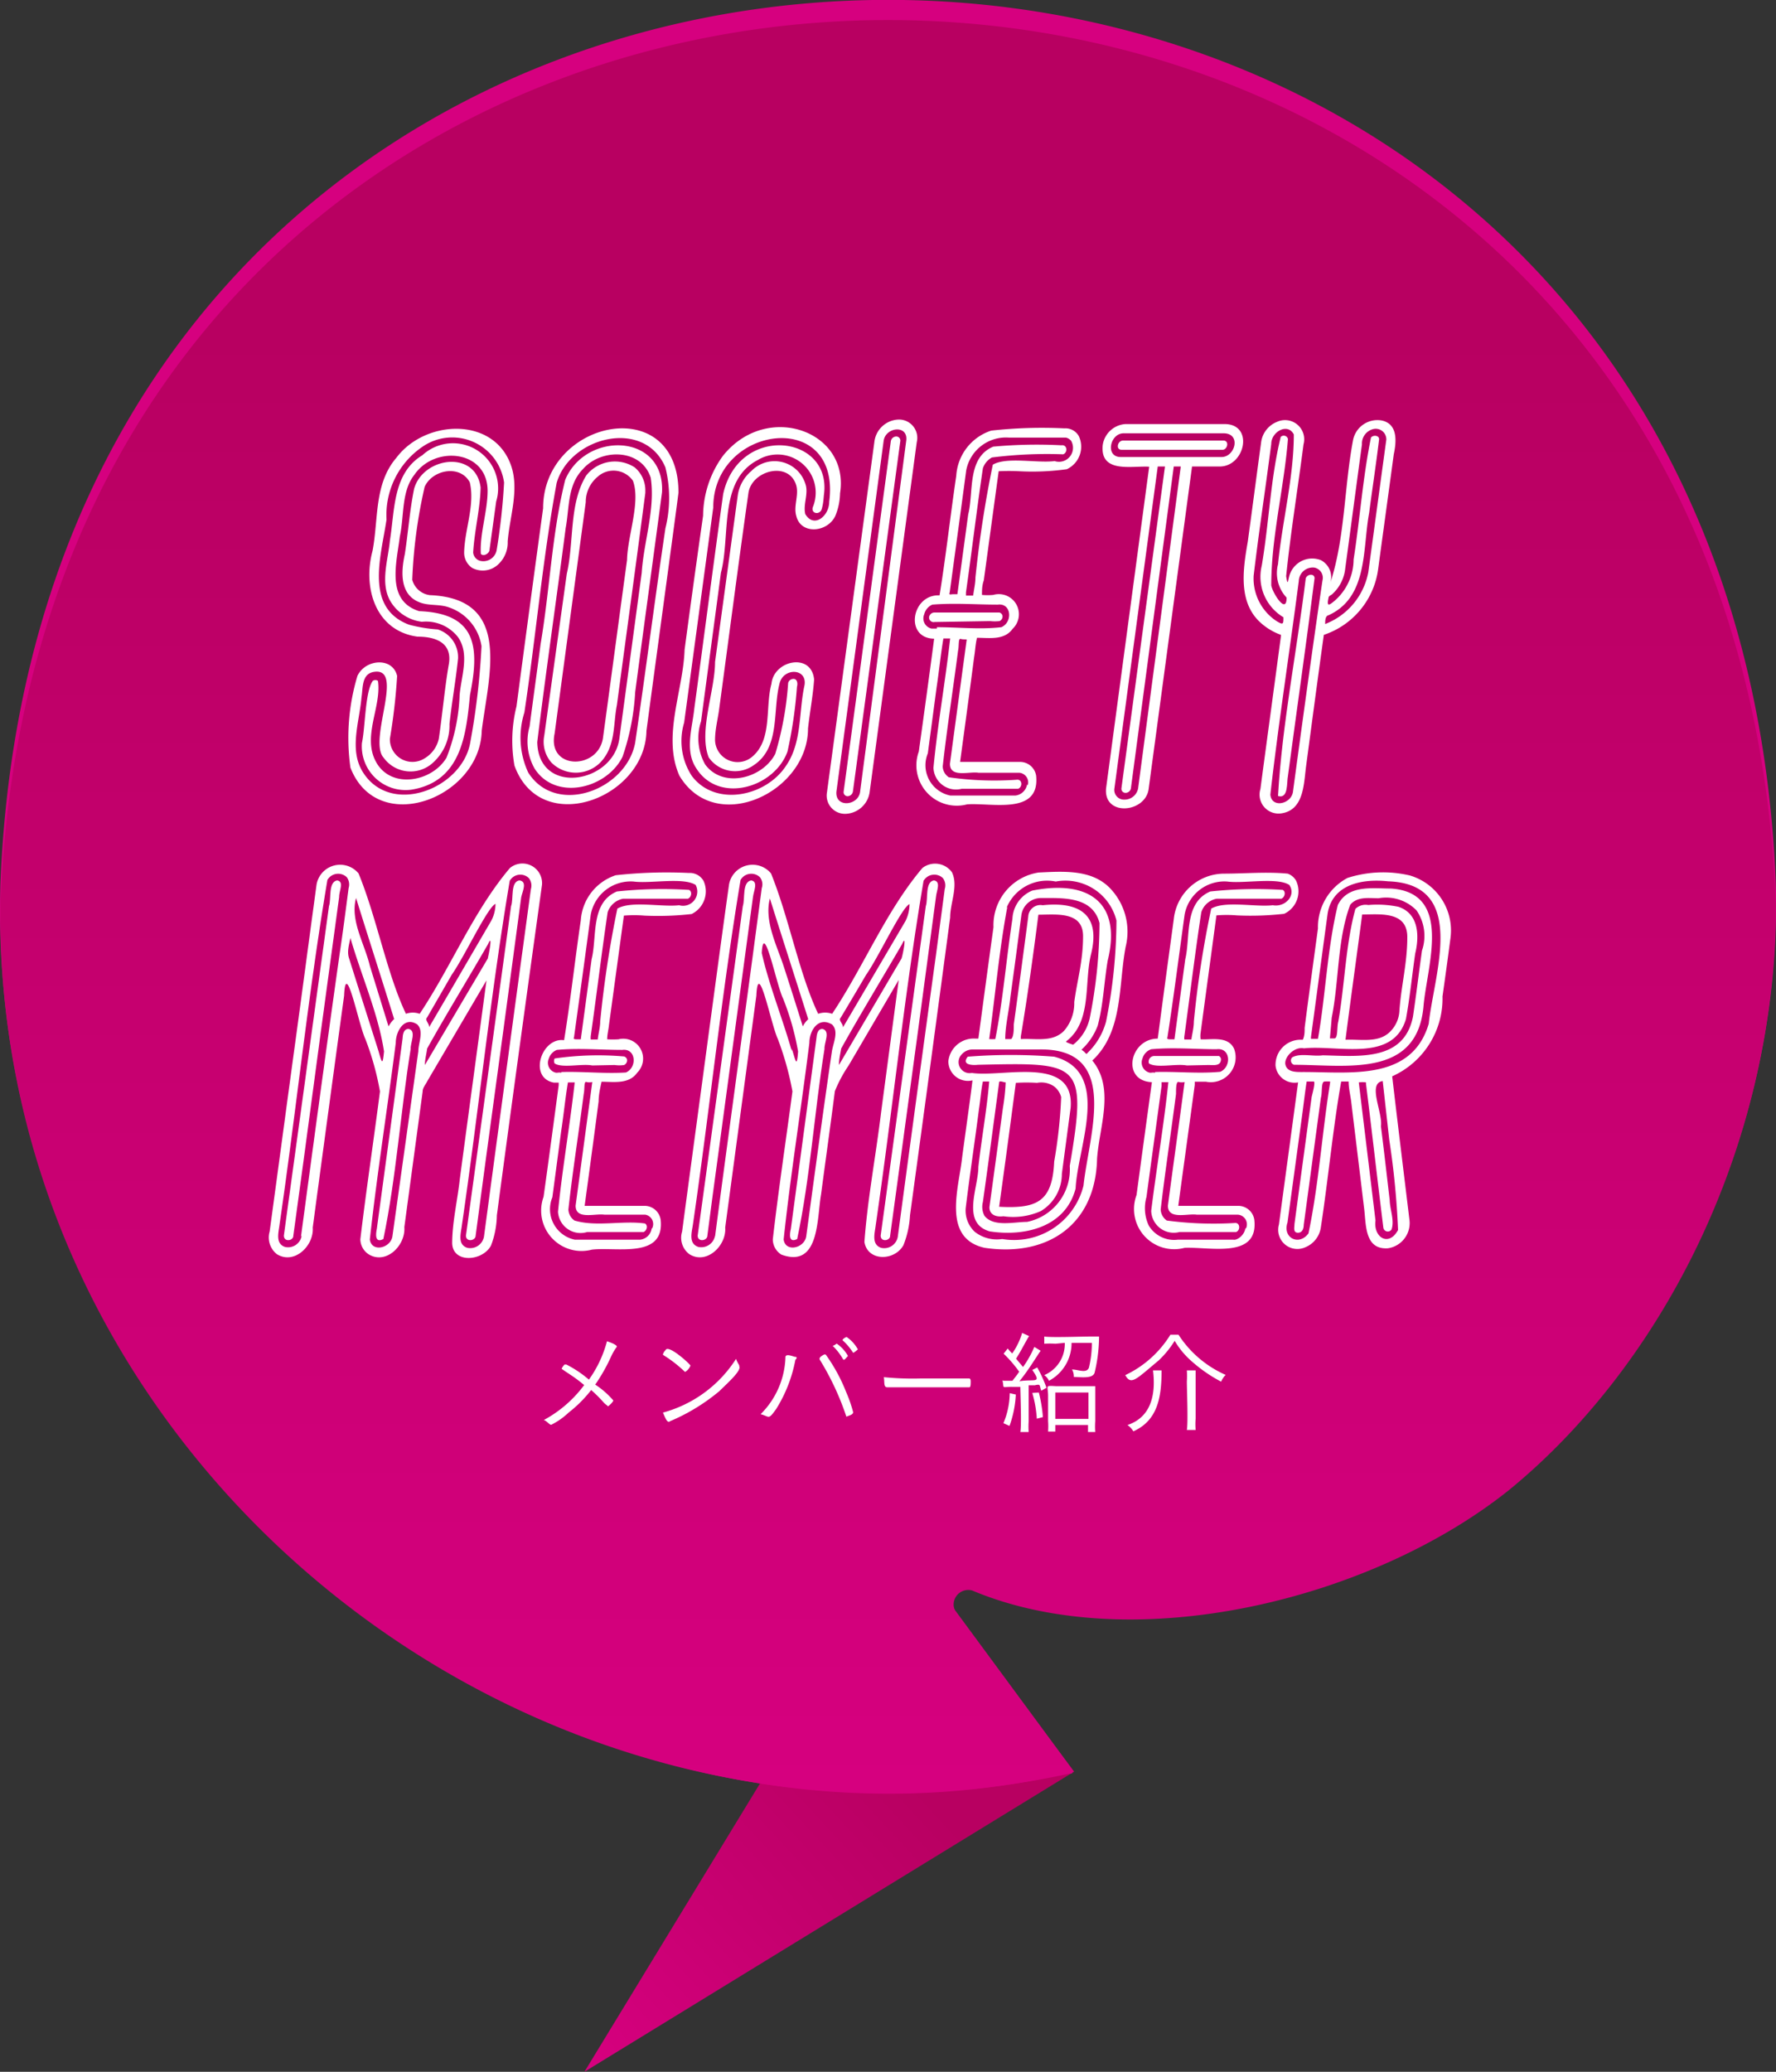 <svg id="レイヤー_2" data-name="レイヤー 2" xmlns="http://www.w3.org/2000/svg" xmlns:xlink="http://www.w3.org/1999/xlink" viewBox="0 0 78.71 91.8"><rect x="0" y="0" width="78.71" height="91.8" fill="#333333" stroke="none"/><defs><style>.cls-1{fill:url(#名称未設定グラデーション_36);}.cls-2{fill:#d6007f;}.cls-3{fill:url(#名称未設定グラデーション_36-2);}.cls-4{fill:#fff;}</style><linearGradient id="名称未設定グラデーション_36" x1="25.19" y1="90.88" x2="39.34" y2="77.7" gradientUnits="userSpaceOnUse"><stop offset="0" stop-color="#d6007f"/><stop offset="1" stop-color="#b80061"/></linearGradient><linearGradient id="名称未設定グラデーション_36-2" x1="39.34" y1="79.46" x2="39.34" y2="14.84" xlink:href="#名称未設定グラデーション_36"/></defs><polygon class="cls-1" points="25.9 91.8 47.6 78.5 40.06 68.55 25.9 91.8"/><path class="cls-2" d="M47.58,78.71l-5.22-7.08a.64.64,0,0,1,.74-1C50.28,73.65,61,71,67,66,73.67,60.66,79,50.4,78.68,39.34,76.61-12.84,2.07-12.84,0,39.34-.82,65.34,24.7,84.28,47.58,78.71Z" transform="translate(0.02 -0.21)"/><path class="cls-3" d="M0,40.23c2.08-52.19,76.62-52.16,78.68,0,0,11.05-5.27,20.65-11.82,26-6.11,4.89-16.67,7.45-23.8,4.45a.65.65,0,0,0-.7,1l4,5.46c.88,1.29,1.44,1.68,1,1.66C23.53,84-.32,65,0,40.23Z" transform="translate(0.02 -0.21)"/><path class="cls-4" d="M27.16,62.26c0,.07-.25.3-.25.26s0,0-.16-.15a6,6,0,0,0-.57-.57,5.64,5.64,0,0,1-1,1,3.14,3.14,0,0,1-.77.54c-.09,0-.19-.17-.33-.21a5.43,5.43,0,0,0,1.79-1.55c-.47-.39-.65-.47-1-.72a.63.63,0,0,1,.13-.19s.05,0,.08,0a5,5,0,0,1,1,.67,5.19,5.19,0,0,0,.8-1.7c.28.09.44.18.44.24a2.44,2.44,0,0,0-.24.4,8,8,0,0,1-.72,1.28A3.78,3.78,0,0,1,27.16,62.26Z" transform="translate(0.02 -0.21)"/><path class="cls-4" d="M30.34,61a5.62,5.62,0,0,0-.87-.69c-.11-.07-.11-.07-.11-.09a.43.43,0,0,1,.12-.19c.11-.27,1.1.63,1.1.69A.56.56,0,0,1,30.34,61Zm2.4-.26c.11.19-.44.68-.88,1.11a8.65,8.65,0,0,1-2.18,1.33c-.13.11-.21-.14-.32-.38a5.56,5.56,0,0,0,3.24-2.38A1.46,1.46,0,0,0,32.74,60.7Z" transform="translate(0.02 -0.21)"/><path class="cls-4" d="M35.23,60.33c.07,0,.08.06,0,.13a6.28,6.28,0,0,1-.85,2.18c-.36.5-.28.34-.69.23a3.7,3.7,0,0,0,1.1-2.54C34.82,60.16,35.18,60.34,35.23,60.33Zm1.23-.08s.09-.06.13,0a7.54,7.54,0,0,1,.89,1.64,6,6,0,0,1,.31.89c0,.11-.15.14-.3.2a12,12,0,0,0-1.17-2.51C36.26,60.38,36.36,60.31,36.46,60.25Zm.45-.42c.05,0,.15-.1.16-.08a1.6,1.6,0,0,1,.49.54s0,0-.08.09-.11.12-.17,0a2.55,2.55,0,0,0-.43-.54S36.89,59.85,36.91,59.83Zm.59-.38A1.57,1.57,0,0,1,38,60s-.17.15-.21.15a2.69,2.69,0,0,0-.44-.53C37.25,59.57,37.46,59.46,37.5,59.45Z" transform="translate(0.02 -0.21)"/><path class="cls-4" d="M40.74,61.29c1,0,1.88,0,2.2,0,0,0,.06,0,.06.12s0,.27-.06.27c-.82,0-2.64,0-3.63,0-.18,0-.12-.22-.16-.45A12.65,12.65,0,0,0,40.74,61.29Z" transform="translate(0.02 -0.21)"/><path class="cls-4" d="M45,62a4.78,4.78,0,0,1-.28,1.39l-.27-.12a3.52,3.52,0,0,0,.28-1.33Zm-.54-.61h.39c.17-.22.19-.24.3-.4a5.61,5.61,0,0,0-.69-.8l.18-.23a2.41,2.41,0,0,0,.2.22,3.1,3.1,0,0,0,.44-.91l.31.14c-.13.19-.35.65-.58,1l.31.37a4.67,4.67,0,0,0,.5-.89l.28.17c-.23.33-.52.83-.94,1.35.68-.11,1,.13.57-.5l.22-.11a6,6,0,0,1,.41.9l-.23.13c-.1-.23,0-.31-.29-.24l-.27,0v1.59a3.14,3.14,0,0,0,0,.48H45.2c.06-.3,0-1.71,0-2l-.35,0C44.35,61.65,44.49,61.78,44.41,61.37Zm1.56.52A6.27,6.27,0,0,1,46.2,63l-.27.07a5.12,5.12,0,0,0-.2-1.14Zm.73-2.16a3.28,3.28,0,0,0-.49,0v-.32c.31.05,1.65,0,2,0l.43,0a7.08,7.08,0,0,1-.2,1.61c-.09.26-.57.19-.92.18a.62.62,0,0,0-.08-.33c.28,0,.64.19.75-.08a4.65,4.65,0,0,0,.13-1.1h-.9a1.89,1.89,0,0,1-1,1.68.64.64,0,0,0-.21-.25,1.5,1.5,0,0,0,.91-1.43Zm0,3.89h-.32a3.32,3.32,0,0,0,0-.47V62.06c0-.47-.17-.46.37-.43.26,0,1.49,0,1.72,0,0,.25,0,1.26,0,1.55a3.25,3.25,0,0,0,0,.48h-.32v-.31H46.75Zm0-.56h1.47V61.91H46.75Z" transform="translate(0.02 -0.21)"/><path class="cls-4" d="M52.21,59.35a4.78,4.78,0,0,0,2.09,1.78.88.88,0,0,0-.2.3,6.48,6.48,0,0,1-1.28-.88,3.68,3.68,0,0,1-.78-.93,4.35,4.35,0,0,1-.71.87c-1,.83-1.22,1.12-1.48.65a4.71,4.71,0,0,0,2-1.79Zm-.75,1.58c0,1.21-.18,2.22-1.25,2.7a1,1,0,0,0-.26-.28C51,63,51.21,62,51.08,60.93Zm1.51,0c0,.32,0,1.78,0,2.13a2.85,2.85,0,0,0,0,.51h-.39c.06-.35,0-1.78,0-2.15a3.91,3.91,0,0,0,0-.49Z" transform="translate(0.02 -0.21)"/><path class="cls-4" d="M48.6,51.55c.1-1.43.8-3.11-.21-4.35,1.38-1.28,1.15-3.34,1.48-5.05a2.78,2.78,0,0,0-.72-2.61c-.82-.82-2.07-.72-3.14-.67a2.36,2.36,0,0,0-2,2.42c-.23,1.65-.45,3.3-.67,4.94,0,0-.1,0-.12,0a1.13,1.13,0,0,0-1.21,1,.87.87,0,0,0,1.07.85c-.14,1.13-.31,2.29-.46,3.42-.15,1.37-.9,3.58,1,4C46.47,55.92,48.54,54.42,48.6,51.55Zm-4-11.14a1.94,1.94,0,0,1,2.17-1.14A2.33,2.33,0,0,1,49.46,41,23.14,23.14,0,0,1,49,45.47a3,3,0,0,1-.84,1.41c0,.06-.08,0-.12-.06l-.13-.1a2.74,2.74,0,0,0,.72-1.07c.25-.94.28-1.92.44-2.87.65-2.64-.91-3.59-3.34-3.11a1.42,1.42,0,0,0-.88,1.25c-.27,1.75-.42,3.64-.76,5.33a2.18,2.18,0,0,1-.27,0C44.09,44.3,44.26,42.33,44.62,40.41Zm1.38.33c.79,0,2-.17,2,.95s-.27,2-.39,2.92a1.87,1.87,0,0,1-.45,1.27c-.51.53-1.27.33-1.92.37,0,0,0-.09,0-.11C45.52,44.34,45.77,42.54,46,40.74Zm1.24,5.62c1.18-.89.79-2.61,1.12-3.9.42-1.74-.54-2.31-2.15-2.14a.54.54,0,0,0-.64.51c-.21,1.59-.42,3.18-.64,4.77,0,.22,0,.56-.12.65h-.26c0-.58.17-1.26.23-1.87.17-1.22.33-2.44.49-3.65A.88.88,0,0,1,46.1,40c1,0,2.3-.08,2.61,1.11a21.88,21.88,0,0,1-.44,4.24,2.08,2.08,0,0,1-.73,1.15S47.16,46.38,47.24,46.36ZM48,52.74a3.17,3.17,0,0,1-3.6,2.37,1.59,1.59,0,0,1-1.22-.32,1.29,1.29,0,0,1-.4-1.06c.18-1.47.4-2.93.59-4.4.06-.39.09-.82.17-1.2h.28c-.1,1.22-.34,2.54-.48,3.78,0,.94-.77,2.49.5,2.86,1.55.24,3.36-.18,3.81-1.9.08-1.84,1.62-5.16-.95-5.84a24.48,24.48,0,0,0-3.83,0c-.29.36.19.39.45.36,4.52-.1,4.86-.15,4.07,4.48a2.37,2.37,0,0,1-1.89,2.48c-.58,0-1.49.24-1.89-.27a.85.85,0,0,1-.07-.61c.25-1.77.48-3.53.72-5.3,0-.1.21,0,.29,0a9.1,9.1,0,0,1-.12,1.12l-.6,4.41c0,.36.33.44.62.4a3,3,0,0,0,1.66-.23,1.92,1.92,0,0,0,.93-1.65l.39-2.93c.18-2.34-3-1.33-4.38-1.54a.49.49,0,0,1-.44-.83.64.64,0,0,1,.46-.21c1,0,2,0,2.92,0C49.67,46.62,48.24,50.45,48,52.74ZM46.7,48.35a.89.89,0,0,1,.31.47,21.55,21.55,0,0,1-.31,2.86c-.08,1.78-.76,2.09-2.44,2q.38-2.74.74-5.49a7.26,7.26,0,0,1,.94,0A1,1,0,0,1,46.7,48.35Z" transform="translate(0.02 -0.21)"/><path class="cls-4" d="M55.57,54.26a.72.72,0,0,0-.69-.62c-.88,0-1.82,0-2.68,0,.24-1.79.49-3.57.73-5.36,0,0,0-.13,0-.14h.5a1.1,1.1,0,0,0,1.24-1.47c-.28-.57-1-.38-1.48-.41a1,1,0,0,1,0-.29c.23-1.73.47-3.47.7-5.2a5.48,5.48,0,0,1,.91,0,13.2,13.2,0,0,0,2.09-.07,1.1,1.1,0,0,0,.53-1.47.7.7,0,0,0-.37-.31c-.94-.09-1.9,0-2.84,0A2.25,2.25,0,0,0,52,40.94c-.24,1.76-.48,3.53-.71,5.29-1.24,0-1.63,1.87-.26,1.93-.23,1.68-.46,3.36-.68,5a1.78,1.78,0,0,0,2.13,2.34C53.61,55.45,55.76,56,55.57,54.26ZM52.48,40.74a1.79,1.79,0,0,1,1.89-1.47c.75.1,2.21-.2,2.75.15.32.47-.19,1-.73.9-.77.09-2.12-.21-2.73.15a44.92,44.92,0,0,0-.77,5c0,.26-.07.53-.11.8h-.31a.44.44,0,0,1,0-.15c.25-1.83.47-3.66.75-5.49a.88.88,0,0,1,.69-.6c1,0,1.91,0,2.86,0,.15-.06.21-.31.06-.39a19.08,19.08,0,0,0-3.21.07c-1.18.5-.87,2-1.11,3l-.48,3.55h-.18c-.08,0-.17,0-.13-.09C52,44.35,52.23,42.55,52.48,40.74Zm-1.31,7a.5.5,0,0,0-.17,0c-.24,0-.14,0-.06,0a.46.46,0,0,1-.33-.62A.61.61,0,0,1,51,46.7c1-.09,1.94,0,2.9,0,.62-.08.67.78.16,1C53.09,47.79,52.12,47.68,51.17,47.71Zm4,6.91c-.05.3-.36.52-.52.49H52.17a1.31,1.31,0,0,1-1.28-.63,1.82,1.82,0,0,1-.1-1.26c.22-1.64.45-3.29.67-4.93,0,0,0-.12,0-.16h.3C51.57,50,51.23,52,51,53.86a1,1,0,0,0,1.25.94c.83,0,1.68,0,2.51,0,.21-.08.18-.44-.07-.4a15.7,15.7,0,0,1-3-.11.63.63,0,0,1-.27-.49c.2-1.71.46-3.41.68-5.12,0-.22,0-.57.12-.53s.3,0,.26,0c-.24,1.83-.5,3.66-.74,5.48,0,.64.86.34,1.27.4h1.81A.43.43,0,0,1,55.21,54.62Z" transform="translate(0.02 -0.21)"/><path class="cls-4" d="M53.53,47.4c.21,0,.53.06.56-.22A.17.17,0,0,0,54,47c-1,0-1.92,0-2.88,0a.25.25,0,0,0-.22.33c.34.22,1.2,0,1.68.09Z" transform="translate(0.02 -0.21)"/><path class="cls-4" d="M29.26,54.26a.72.72,0,0,0-.69-.62c-.88,0-1.83,0-2.68,0,.21-1.54.42-3.09.62-4.63,0-.28.07-.6.13-.87.55,0,1.21.12,1.58-.4a.88.88,0,0,0-.83-1.48,4,4,0,0,1-.5,0c0-.22.06-.43.08-.64l.66-4.84a5.46,5.46,0,0,1,.91,0,13.24,13.24,0,0,0,2.09-.07,1.12,1.12,0,0,0,.53-1.47.7.7,0,0,0-.65-.35,20.57,20.57,0,0,0-3.24.1,2.26,2.26,0,0,0-1.55,2c-.26,1.76-.46,3.59-.74,5.31-1-.14-1.6,1.67-.45,1.88h.21s0,.08,0,.12c-.22,1.64-.44,3.3-.67,4.94a1.79,1.79,0,0,0,2.14,2.34C27.3,55.45,29.44,56,29.26,54.26Zm-3.1-13.52a1.8,1.8,0,0,1,1.9-1.47c.75.1,2.2-.2,2.75.15a.63.63,0,0,1-.73.9c-.78.09-2.13-.21-2.74.15a47.39,47.39,0,0,0-.76,5c0,.26-.08.53-.11.8h-.31a.86.86,0,0,1,0-.15c.26-1.83.48-3.66.75-5.49a.9.9,0,0,1,.69-.6c.95,0,1.92,0,2.87,0,.15-.06.2-.31.05-.39a19,19,0,0,0-3.2.07c-1.18.5-.87,2-1.12,3l-.48,3.55h-.18c-.07,0-.17,0-.12-.09C25.67,44.35,25.92,42.55,26.16,40.74Zm-1.3,7a.55.55,0,0,0-.18,0c-.23,0-.14,0-.06,0a.45.45,0,0,1-.32-.62.61.61,0,0,1,.36-.39c.95-.09,1.94,0,2.9,0,.61-.08.67.78.16,1C26.78,47.79,25.81,47.68,24.86,47.71Zm4,6.91a.58.58,0,0,1-.52.49c-.95,0-1.92,0-2.88,0a1.38,1.38,0,0,1-1-1.88l.39-2.93c.11-.71.18-1.45.3-2.16h.3c-.21,1.89-.55,3.83-.74,5.73A1,1,0,0,0,26,54.8c.83,0,1.68,0,2.5,0,.15-.06.21-.3.06-.38-1-.14-2.15.16-3.12-.13a.63.63,0,0,1-.27-.49c.19-1.71.46-3.41.68-5.12.05-.23,0-.57.12-.53s.29,0,.26,0q-.37,2.74-.74,5.48c0,.64.85.34,1.27.4h1.81A.42.42,0,0,1,28.89,54.62Z" transform="translate(0.02 -0.21)"/><path class="cls-4" d="M27.22,47.4a1.46,1.46,0,0,0,.42,0c.15-.07.2-.31,0-.38a13.36,13.36,0,0,0-3.08.09.25.25,0,0,0,0,.22c.34.22,1.2,0,1.67.09Z" transform="translate(0.02 -0.21)"/><path class="cls-4" d="M63.91,44.36c.12-.85.24-1.71.35-2.56,0-.43,0,0,0,0A2.54,2.54,0,0,0,62.46,39a5.17,5.17,0,0,0-2.76.11,2.47,2.47,0,0,0-1.31,2.24c-.2,1.47-.4,2.93-.59,4.4,0,.18,0,.35-.08.53,0,0-.13,0-.15,0a1.11,1.11,0,0,0-1.06,1.15.85.85,0,0,0,1,.74c-.28,2.09-.57,4.22-.85,6.3a.85.85,0,0,0,1.18,1,1.12,1.12,0,0,0,.68-.89c.32-2.09.54-4.42.9-6.45h.33c0,.28.07.58.11.86.18,1.5.39,3.21.57,4.71.1.72,0,1.89,1.06,1.82a1.13,1.13,0,0,0,.95-1.3c-.25-2.07-.52-4.26-.76-6.32A3.78,3.78,0,0,0,63.91,44.36Zm-5,3.94c-.34,2.16-.49,4.42-.94,6.56-.42.57-1.16.2-.93-.48l.67-4.91c.06-.45.11-.9.18-1.34.1,0,.21,0,.31,0s-.08.63-.09.69c-.25,1.85-.51,3.76-.76,5.62,0,.15-.07.38.14.39s.27-.19.27-.35l.76-5.63c.07-.24,0-.7.16-.72a2.09,2.09,0,0,1,.25,0A1.28,1.28,0,0,1,58.91,48.3Zm2.64,2.41a36,36,0,0,1,.39,4c-.41.76-1.1.33-1-.42-.24-2-.5-4.13-.74-6.12a1.1,1.1,0,0,1,.32,0s0,.05,0,.07c.26,2.08.51,4.29.77,6.38a.2.2,0,0,0,.36.07c.14-.4-.07-.88-.08-1.3-.11-.94-.27-2.34-.39-3.28.09-.6-.61-1.9.08-2Zm1.75-5.14c-.76,2.57-3.51,2.13-5.62,2.14-.28,0-.65,0-.73-.32s.38-.82.82-.73c1.51-.16,3.94.64,4.52-1.3.18-1,.27-1.93.41-2.9.19-.78.16-1.77-.74-2.07a4.61,4.61,0,0,0-1.34-.08.65.65,0,0,0-.57.17c-.44,1.61-.47,3.37-.76,5-.07.24,0,.77-.19.74h-.18s-.05,0,0,0L59,45.3c.33-1.64.24-3.45.82-5,.32-.38.82-.29,1.26-.29a1.88,1.88,0,0,1,1.68.54A2,2,0,0,1,63,42.33c-.14,1-.26,2-.4,2.93-.4,2-2.43,1.74-4,1.71-.44.06-1-.11-1.35.09a.2.2,0,0,0,.08.33c2.33,0,5.47.6,5.74-2.62.16-1.79,1.31-5-1.44-5.19-.83,0-1.91-.18-2.36.73-.47,1.93-.54,4-.88,5.93h-.31s0-.07,0-.08c.25-1.83.49-3.65.74-5.48.22-1.31,1.56-1.54,2.68-1.42C65.05,39.38,63.53,43.36,63.3,45.57Zm-2.95-4.84c.79,0,2-.16,2,1S62.08,43.87,62,45a1.39,1.39,0,0,1-.39.9c-.51.54-1.3.35-2,.38C59.85,44.4,60.11,42.56,60.35,40.73Z" transform="translate(0.02 -0.21)"/><path class="cls-4" d="M16.77,46.82Z" transform="translate(0.02 -0.21)"/><path class="cls-4" d="M22,54.06c.65-4.88,1.32-9.76,2-14.64a.87.87,0,0,0-1.42-.75c-1.61,1.9-2.6,4.36-4,6.46a.91.91,0,0,0-.61,0c-.85-1.79-1.29-4.25-2.1-6.22a1.06,1.06,0,0,0-1.86.49c-.3,2.2-.59,4.4-.89,6.6-.4,2.92-.79,5.85-1.19,8.78a.94.94,0,0,0,.32,1c.77.48,1.65-.37,1.59-1.18q.69-5.15,1.39-10.27c.07-1.72.64,1.28.94,1.91a12.47,12.47,0,0,1,.65,2.33c-.28,2.18-.61,4.37-.87,6.55a.81.81,0,0,0,.39.68c.77.44,1.62-.41,1.56-1.22l.81-6c0-.18.14-.32.21-.47l2.62-4.46c-.39,2.93-.79,5.86-1.18,8.79-.1.93-.33,1.88-.34,2.82s1.34.85,1.72.14A3.94,3.94,0,0,0,22,54.06Zm-8.65.9a.61.61,0,0,1-.74.5c-.44-.15-.28-.65-.24-1,.74-5.07,1.27-10.21,2.12-15.26a.55.55,0,0,1,.86-.12.54.54,0,0,1,.08.48c-.13,1-.26,2-.4,2.93C14.47,46.45,13.78,51.56,13.32,55ZM17,46.8c-.06.57-.08.58-.24,0-.29-.92-.9-2.82-1.31-4.13-.1-.29,0-.6.06-.9C16,43.46,16.74,45.11,17,46.8Zm.44-1.43a1.28,1.28,0,0,0-.24.32L16.37,43c-.24-1-.88-2-.61-3C16.32,41.8,16.9,43.59,17.45,45.37ZM17.37,55c-.09.52-.92.71-1,.13.32-2.91.78-5.81,1.15-8.71,0-.53.39-1.19.95-.82.31.3.05.81.05,1.19ZM19,45.72c0-.18-.21-.31-.09-.43L20,43.4h0c.57-.81,1.59-3,1.94-3.14a1.61,1.61,0,0,1-.19.75C20.84,42.57,19.92,44.15,19,45.72Zm2.61-3.06L18.81,47.4c0-.25.07-.49.1-.73.87-1.56,1.81-3.08,2.7-4.63C21.83,41.54,21.65,42.48,21.6,42.66ZM21.43,55a.62.62,0,0,1-.74.5c-.45-.15-.28-.65-.24-1,.74-5.07,1.27-10.21,2.12-15.26a.54.54,0,0,1,.85-.12.54.54,0,0,1,.09.48c-.14,1-.27,2-.4,2.93C22.58,46.45,21.89,51.56,21.43,55Z" transform="translate(0.02 -0.21)"/><path class="cls-4" d="M23,39.22c-.41.06-.25.82-.37,1.14q-1,7.3-2,14.6c0,.3.43.23.43,0,.15-1.1.29-2.2.44-3.3q.8-5.85,1.58-11.7C23.14,39.69,23.36,39.27,23,39.22Z" transform="translate(0.02 -0.21)"/><path class="cls-4" d="M14.92,39.22c-.4.07-.25.82-.36,1.14q-1,7.3-2,14.6c0,.3.43.23.42,0l.45-3.3q.78-5.85,1.58-11.7C15,39.69,15.25,39.27,14.92,39.22Z" transform="translate(0.02 -0.21)"/><path class="cls-4" d="M18.09,45.8c-.23,0-.26.25-.27.44l-1.14,8.42c-.05.23-.09.65.29.45.57-2.73.76-5.63,1.21-8.42C18.16,46.42,18.45,45.88,18.09,45.8Z" transform="translate(0.02 -0.21)"/><path class="cls-4" d="M35.11,46.82h0Z" transform="translate(0.02 -0.21)"/><path class="cls-4" d="M40.31,54.06q.9-6.6,1.78-13.2c0-.65.37-1.39.08-2a.92.92,0,0,0-1.31-.19c-1.61,1.9-2.6,4.36-4,6.46a.94.94,0,0,0-.62,0c-.85-1.79-1.29-4.25-2.09-6.22a1.06,1.06,0,0,0-1.86.49c-.31,2.2-.6,4.4-.9,6.6-.39,2.92-.79,5.85-1.18,8.78a.91.91,0,0,0,.32,1c.76.48,1.65-.37,1.59-1.18l1.38-10.27c.08-1.72.65,1.28.95,1.91a13.28,13.28,0,0,1,.65,2.33c-.29,2.18-.62,4.37-.87,6.55a.8.8,0,0,0,.38.68c1.7.62,1.57-1.61,1.76-2.68.2-1.52.41-3,.61-4.56a6,6,0,0,1,.61-1.14l2.22-3.79-.78,5.86c-.23,1.91-.6,3.83-.74,5.75.14.87,1.34.85,1.73.14A4.19,4.19,0,0,0,40.31,54.06Zm-8.64.9a.62.62,0,0,1-.74.5c-.45-.15-.29-.65-.24-1,.74-5.07,1.27-10.21,2.11-15.26a.55.55,0,0,1,.86-.12.51.51,0,0,1,.08.48l-.39,2.93C32.82,46.45,32.12,51.56,31.67,55Zm3.68-8.16c-.06.78-.11.39-.28-.13l0,.11c-.41-1.45-1-2.89-1.33-4.34.08-1.52.66,1.45.94,2A11.8,11.8,0,0,1,35.35,46.8Zm.45-1.43a1.08,1.08,0,0,0-.24.32c-.28-.89-.56-1.78-.85-2.67s-.87-2-.61-3C34.66,41.8,35.24,43.59,35.8,45.37ZM35.71,55c-.09.52-.92.71-1,.13.31-2.91.78-5.81,1.14-8.71,0-.54.39-1.18,1-.82.32.3.06.81,0,1.19C36.47,49.37,36,52.85,35.71,55Zm1.63-9.27c0-.18-.22-.31-.1-.43.38-.63.75-1.26,1.12-1.89h0c.57-.81,1.58-3,1.93-3.14a1.73,1.73,0,0,1-.18.75Zm2.6-3.06L37.16,47.4c0-.25.06-.49.1-.73.87-1.56,1.8-3.08,2.7-4.63C40.18,41.54,40,42.48,39.94,42.66ZM39.77,55a.61.61,0,0,1-.74.5c-.44-.15-.28-.65-.24-1,.74-5.07,1.27-10.21,2.12-15.26a.55.55,0,0,1,.86-.12.54.54,0,0,1,.08.48l-.39,2.93C40.92,46.45,40.23,51.56,39.77,55Z" transform="translate(0.02 -0.21)"/><path class="cls-4" d="M41.37,39.22c-.4.06-.25.82-.36,1.14q-1,7.3-2,14.6c0,.3.43.23.42,0l.45-3.3q.8-5.85,1.58-11.7C41.48,39.69,41.7,39.27,41.37,39.22Z" transform="translate(0.02 -0.21)"/><path class="cls-4" d="M33.27,39.22c-.41.07-.26.82-.37,1.14q-1,7.3-2,14.6c0,.3.43.23.43,0,.14-1.1.29-2.2.44-3.3q.79-5.85,1.58-11.7C33.38,39.69,33.6,39.27,33.27,39.22Z" transform="translate(0.02 -0.21)"/><path class="cls-4" d="M36.43,45.8c-.23,0-.25.26-.27.44-.38,2.8-.75,5.61-1.13,8.42-.06.24-.1.64.28.45.58-2.73.76-5.63,1.21-8.42C36.5,46.42,36.8,45.89,36.43,45.8Z" transform="translate(0.02 -0.21)"/><path class="cls-4" d="M39.8,18.8a1.12,1.12,0,0,0-1.07,1l-2.1,15.52a.81.81,0,0,0,.82.95,1.12,1.12,0,0,0,1.07-.95l2.09-15.52A.81.81,0,0,0,39.8,18.8ZM38.1,35.28c-.06.63-1.12.75-1.05,0l2.09-15.52c.07-.64,1.12-.75,1,0Z" transform="translate(0.02 -0.21)"/><path class="cls-4" d="M39.7,19.55a.25.25,0,0,0-.24.21L37.37,35.28a.18.18,0,0,0,.18.21.25.25,0,0,0,.23-.21l2.1-15.52A.18.18,0,0,0,39.7,19.55Z" transform="translate(0.02 -0.21)"/><path class="cls-4" d="M35.3,30.64c.05-.17,0-.4-.22-.34a.24.24,0,0,0-.17.17,14.26,14.26,0,0,1-.57,3.14c-.57,1.1-2.32,1.55-3.11.47a2.39,2.39,0,0,1-.18-1.91c.29-2.19.59-4.38.88-6.58.44-1.67-.12-4.09,1.64-5A1.69,1.69,0,0,1,36,22.69c-.08.29.32.35.4.07s.08-.52.1-.66c.33-2.64-3.78-3.11-4.47,0-.44,3.17-.85,6.34-1.28,9.51-.09.86-.43,1.85.08,2.63,1,1.61,3.47.88,4.05-.73A19.54,19.54,0,0,0,35.3,30.64Zm1.16-8.54h0Z" transform="translate(0.02 -0.21)"/><path class="cls-4" d="M35.79,32.49c.08-.73.22-1.45.27-2.17-.11-1.21-1.79-.86-1.89.19-.29,1.06.06,2.51-.89,3.26A1,1,0,0,1,31.67,33c0-.48.13-.95.19-1.43.43-3.17.84-6.35,1.29-9.52.15-1,1.8-1.43,2.12-.33.12.44-.13.92,0,1.35.2.84,1.38.74,1.73,0a2.78,2.78,0,0,0,.21-1c.44-2.78-3.27-4.09-5.2-1.65a4.58,4.58,0,0,0-.87,2.64Q30.72,26,30.32,29c-.06,1.82-1,3.84-.23,5.58C31.69,37.26,35.79,35.31,35.79,32.49Zm-.17-1.85c-.24,1.16-.1,2.46-.79,3.48-.89,1.39-3.15,1.86-4.19.47a2.83,2.83,0,0,1-.34-2.36l1.29-9.53c0-3.67,5.68-4.42,5.14-.26,0,.64-.68,1.19-1.06.55-.11-.44.16-.91,0-1.35a1.43,1.43,0,0,0-2.39-.56,1.74,1.74,0,0,0-.61,1.13l-1,7.33c0,1.28-.74,3.07-.28,4.23a1.42,1.42,0,0,0,2,.34c1.17-.78.83-2.38,1.13-3.58C34.67,29.76,35.83,29.8,35.62,30.64Z" transform="translate(0.02 -0.21)"/><path class="cls-4" d="M45.9,34.58a.72.72,0,0,0-.69-.61c-.88,0-1.83,0-2.68,0,.21-1.55.42-3.09.62-4.63.05-.29.06-.6.13-.87.55,0,1.21.12,1.58-.4A.89.89,0,0,0,44,26.57a2.73,2.73,0,0,1-.5,0c0-.21,0-.42.08-.64l.66-4.84a9,9,0,0,1,.91,0A11.08,11.08,0,0,0,47.26,21a1.1,1.1,0,0,0,.53-1.47.68.68,0,0,0-.64-.34,20.57,20.57,0,0,0-3.24.1,2.25,2.25,0,0,0-1.55,2c-.26,1.76-.46,3.57-.74,5.3-1.24-.06-1.57,1.9-.24,1.92-.22,1.67-.45,3.35-.68,5a1.79,1.79,0,0,0,2.14,2.34C43.94,35.77,46.08,36.34,45.9,34.58ZM42.8,21.06a1.79,1.79,0,0,1,1.89-1.46c.85,0,1.7,0,2.53,0a.43.43,0,0,1,.23.14.62.62,0,0,1-.73.9c-.78.1-2.13-.2-2.74.16a50,50,0,0,0-.77,5c0,.27-.07.54-.1.8h-.32s0-.12,0-.14c.26-1.83.48-3.67.75-5.5a.86.86,0,0,1,.4-.48,19.52,19.52,0,0,1,3.16-.14c.21-.08.18-.44-.08-.4A21.09,21.09,0,0,0,44,20c-1.17.49-.86,2-1.11,3l-.48,3.54H42.2c-.08,0-.18.05-.13-.08C42.31,24.68,42.56,22.87,42.8,21.06Zm-1.3,7h-.24a.46.46,0,0,1-.32-.63A.63.63,0,0,1,41.3,27c1-.08,1.93,0,2.9,0,.61-.08.67.78.16,1C43.42,28.11,42.45,28,41.5,28Zm4,6.91a.6.6,0,0,1-.52.49c-.95,0-1.92,0-2.88,0a1.37,1.37,0,0,1-1-1.87l.39-2.93c.11-.72.18-1.46.3-2.16h.3c-.21,1.89-.56,3.83-.74,5.73a1,1,0,0,0,1.25.93c.83,0,1.67,0,2.5,0,.21-.08.19-.44-.07-.4a14.13,14.13,0,0,1-3-.11.6.6,0,0,1-.27-.48c.19-1.71.46-3.42.68-5.13.05-.22,0-.56.12-.52s.3,0,.26.05q-.37,2.73-.74,5.48c0,.64.85.33,1.27.4h1.81A.43.43,0,0,1,45.53,35Z" transform="translate(0.02 -0.21)"/><path class="cls-4" d="M43.86,27.73a1.93,1.93,0,0,0,.42,0c.15-.07.2-.3,0-.38-1,0-1.92,0-2.88,0a.23.23,0,0,0-.2.1.2.2,0,0,0,.2.32Z" transform="translate(0.02 -0.21)"/><path class="cls-4" d="M54.3,19H49.85a1.09,1.09,0,0,0-1,.94c-.12,1.26,1.3.9,2.06.95L49,35.14c-.12,1.27,1.78,1.09,1.89,0l1.92-14.26H54C55.14,20.92,55.57,19.05,54.3,19ZM49.82,35.64a.43.43,0,0,1-.45-.5l1.92-14.26h.32L49.68,35.14a.18.18,0,0,0,.19.2.24.24,0,0,0,.23-.2L52,20.88h.31L50.42,35.14A.61.61,0,0,1,49.82,35.64ZM54.1,20.46H49.65c-.71,0-.47-1.07.14-1.05h4.45C55,19.44,54.71,20.48,54.1,20.46Z" transform="translate(0.02 -0.21)"/><path class="cls-4" d="M54.2,19.73H49.75c-.24,0-.34.41-.06.41h4.45C54.38,20.16,54.48,19.73,54.2,19.73Z" transform="translate(0.02 -0.21)"/><path class="cls-4" d="M20.81,31c.43-2.13.29-3.61-2.25-3.71-1.49-.46-1-2.15-.86-3.31.2-.92.06-2,.65-2.74.9-1.31,3.23-1.09,3.24.71,0,.92-.35,1.89-.3,2.8.11.13.34,0,.38-.14l.3-2.18a2,2,0,0,0-3.27-2.05c-1.32.8-1.22,2.44-1.44,3.78-.08.86-.43,1.85,0,2.65a1.89,1.89,0,0,0,1.42.95,1.8,1.8,0,0,1,1.59.67c.54.75.15,1.74.08,2.58a8.35,8.35,0,0,1-.58,2.77c-.63,1.06-2.4,1.4-3.09.25s.22-2.49.05-3.65a.2.2,0,0,0-.23,0c-.34.47-.33,2.06-.48,2.75a1.94,1.94,0,0,0,2.19,2.07C20.44,34.84,20.64,32.74,20.81,31ZM22,22h0Z" transform="translate(0.02 -0.21)"/><path class="cls-4" d="M21.33,32.58c.31-2.47,1.36-5.85-2.3-6a.93.93,0,0,1-.78-.68,22.17,22.17,0,0,1,.55-4.12c.34-.76,1.57-1,2-.2.24,1-.23,2.09-.25,3.12a.82.82,0,0,0,.35.67A1,1,0,0,0,22,25.27a1.32,1.32,0,0,0,.48-1.07c.09-1.11.53-2.31.14-3.39-.78-2.16-3.81-2-5.07-.32-1,1.16-.79,2.73-1.06,4.13-.44,1.63.13,3.55,2,3.8.8,0,1.55.27,1.38,1.23s-.28,2.18-.44,3.28a1.34,1.34,0,0,1-.63.88,1,1,0,0,1-1.54-.87,26.29,26.29,0,0,0,.32-2.78c-.2-.85-1.41-.75-1.76,0a9.54,9.54,0,0,0-.31,4.06C16.71,37.32,21.27,35.56,21.33,32.58Zm-.52.59c-.4,2-3.49,3.2-4.73,1.28-.65-1-.17-2.24-.08-3.34.07-.4,0-1,.5-1.12,1.48-.31-.23,3,.48,3.79a1.47,1.47,0,0,0,2.16.25,2.22,2.22,0,0,0,.76-1.74c.11-1,.28-1.94.38-2.9a1.29,1.29,0,0,0-.9-1.29,6.74,6.74,0,0,1-1.27-.21c-2-.75-1.23-3.07-1-4.66A3.66,3.66,0,0,1,18.71,20a2.32,2.32,0,0,1,3.61,1.59,27.43,27.43,0,0,1-.33,3c0,.28,0,.11,0,0a.6.6,0,0,1-.73.47.42.42,0,0,1-.31-.37c.06-1,.31-1.92.33-2.88-.21-1.68-2.56-1.36-2.95.07-.2,1-.26,1.93-.41,2.89-.17.78-.23,1.79.66,2.13.4.16.88.07,1.29.22a2.16,2.16,0,0,1,1.45,1.72A32.06,32.06,0,0,1,20.81,33.17Z" transform="translate(0.02 -0.21)"/><path class="cls-4" d="M28.63,32.59c.4-3,1.22-9,1.42-10.55,0-4.49-6-3.23-6,.69q-.6,4.39-1.18,8.78a6.28,6.28,0,0,0-.09,2.62C23.93,37.33,28.58,35.6,28.63,32.59Zm-.5.53c-.38,2.08-3.5,3.28-4.74,1.32a3.68,3.68,0,0,1-.17-2.66c.51-3.38.81-6.81,1.43-10.17.59-2.05,3.89-2.89,4.82-.69a5.61,5.61,0,0,1,0,2.7C29,26.79,28.59,30,28.13,33.12Z" transform="translate(0.02 -0.21)"/><path class="cls-4" d="M28.13,30.88c.36-2.72.92-6.81,1.19-8.86.13-2.63-3.39-2.71-4.29-.55-.59,2.36-.68,4.85-1.09,7.27-.16,1.22-.33,2.44-.49,3.66a2.44,2.44,0,0,0,.22,1.86c.93,1.46,3.2.9,3.9-.52A10.52,10.52,0,0,0,28.13,30.88Zm-.7,2.05c-.27,2-3.59,2.56-3.64.16.39-3.16.85-6.32,1.26-9.48.17-.91.07-1.91.77-2.62.82-.93,2.59-.9,3,.39.21,1.38-.31,2.82-.4,4.21Z" transform="translate(0.02 -0.21)"/><path class="cls-4" d="M27.32,31.45c.42-3.14.85-6.26,1.26-9.4,0-.18,0,.09,0-.07a1.33,1.33,0,0,0-.47-1.06,1.61,1.61,0,0,0-2.15.36c-.77,1.26-.53,2.93-.86,4.35q-.5,3.59-1,7.18A1.4,1.4,0,0,0,24.42,34a1.53,1.53,0,0,0,2.16,0C27.28,33.28,27.15,32.29,27.32,31.45Zm-.62,1.48c-.24,1.41-2.48,1.39-2.14-.22l1.38-10.25a1.45,1.45,0,0,1,.52-1.12,1.05,1.05,0,0,1,1.57.17c.35.94-.24,2.45-.26,3.51C27.41,27.66,27.06,30.29,26.7,32.93Z" transform="translate(0.02 -0.21)"/><path class="cls-4" d="M61.06,25.41c0,.05,0,.07,0,0,.12-.9.48-3.51.69-5.07.12-.56.19-1.35-.54-1.5a1.1,1.1,0,0,0-1.27.9c-.39,2.08-.35,4.3-1,6.29a.85.85,0,0,0-.42-1,1.05,1.05,0,0,0-1.34.54c-.13.25-.11.73-.2.17.2-1.95.52-3.9.77-5.84a.85.85,0,0,0-1.17-1,1.13,1.13,0,0,0-.71.92c-.2,1.46-.39,2.93-.59,4.39-.22,1.26-.45,2.77.66,3.67a2.7,2.7,0,0,0,.81.46s0,0,0,.05c-.3,2.26-.61,4.52-.91,6.78a.84.84,0,0,0,.92,1.08c1-.14,1-1.28,1.1-2.06.26-1.95.52-3.91.79-5.85A3.57,3.57,0,0,0,61.06,25.41Zm-4.2,2.15c0,.3,0,.36-.32.16a2.26,2.26,0,0,1-1-2c.23-1.95.53-3.89.78-5.84,0-.54.73-.95,1-.42,0,1.9-.51,3.83-.7,5.75A1.59,1.59,0,0,0,57,26.69c0,.77-.61-.18-.68-.54,0-2.15.57-4.33.74-6.49a.19.19,0,0,0-.32-.09c-.45,1.82-.52,3.82-.84,5.7A2.09,2.09,0,0,0,56.86,27.56Zm.42,7.75c-.09.53-.94.72-1,.11.36-3.16.85-6.31,1.26-9.46a.62.62,0,0,1,.69-.6.46.46,0,0,1,.36.57C58.15,28.9,57.62,32.79,57.28,35.31Zm3.34-9.74Zm0,0a3.07,3.07,0,0,1-1.91,2.29c0-.14,0-.36.15-.39,1.76-.8,1.5-2.94,1.8-4.54.14-1.08.31-2.17.44-3.26,0-.17-.26-.2-.36-.07-.36,1.75-.49,3.61-.77,5.4a2.44,2.44,0,0,1-.83,1.82c-.27.23-.37.28-.28-.13,0-.08.13-.11.18-.17a1.78,1.78,0,0,0,.56-1.13c.25-1.83.49-3.66.74-5.49a.66.66,0,0,1,.47-.67.47.47,0,0,1,.61.46C61.15,21.65,60.89,23.61,60.62,25.57Z" transform="translate(0.02 -0.21)"/><path class="cls-4" d="M57.06,34.59c.39-2.92.81-5.84,1.18-8.76,0-.21-.31-.2-.39,0-.39,3.19-1.05,6.49-1.23,9.65C57.09,35.62,57,34.87,57.06,34.59Z" transform="translate(0.02 -0.21)"/></svg>